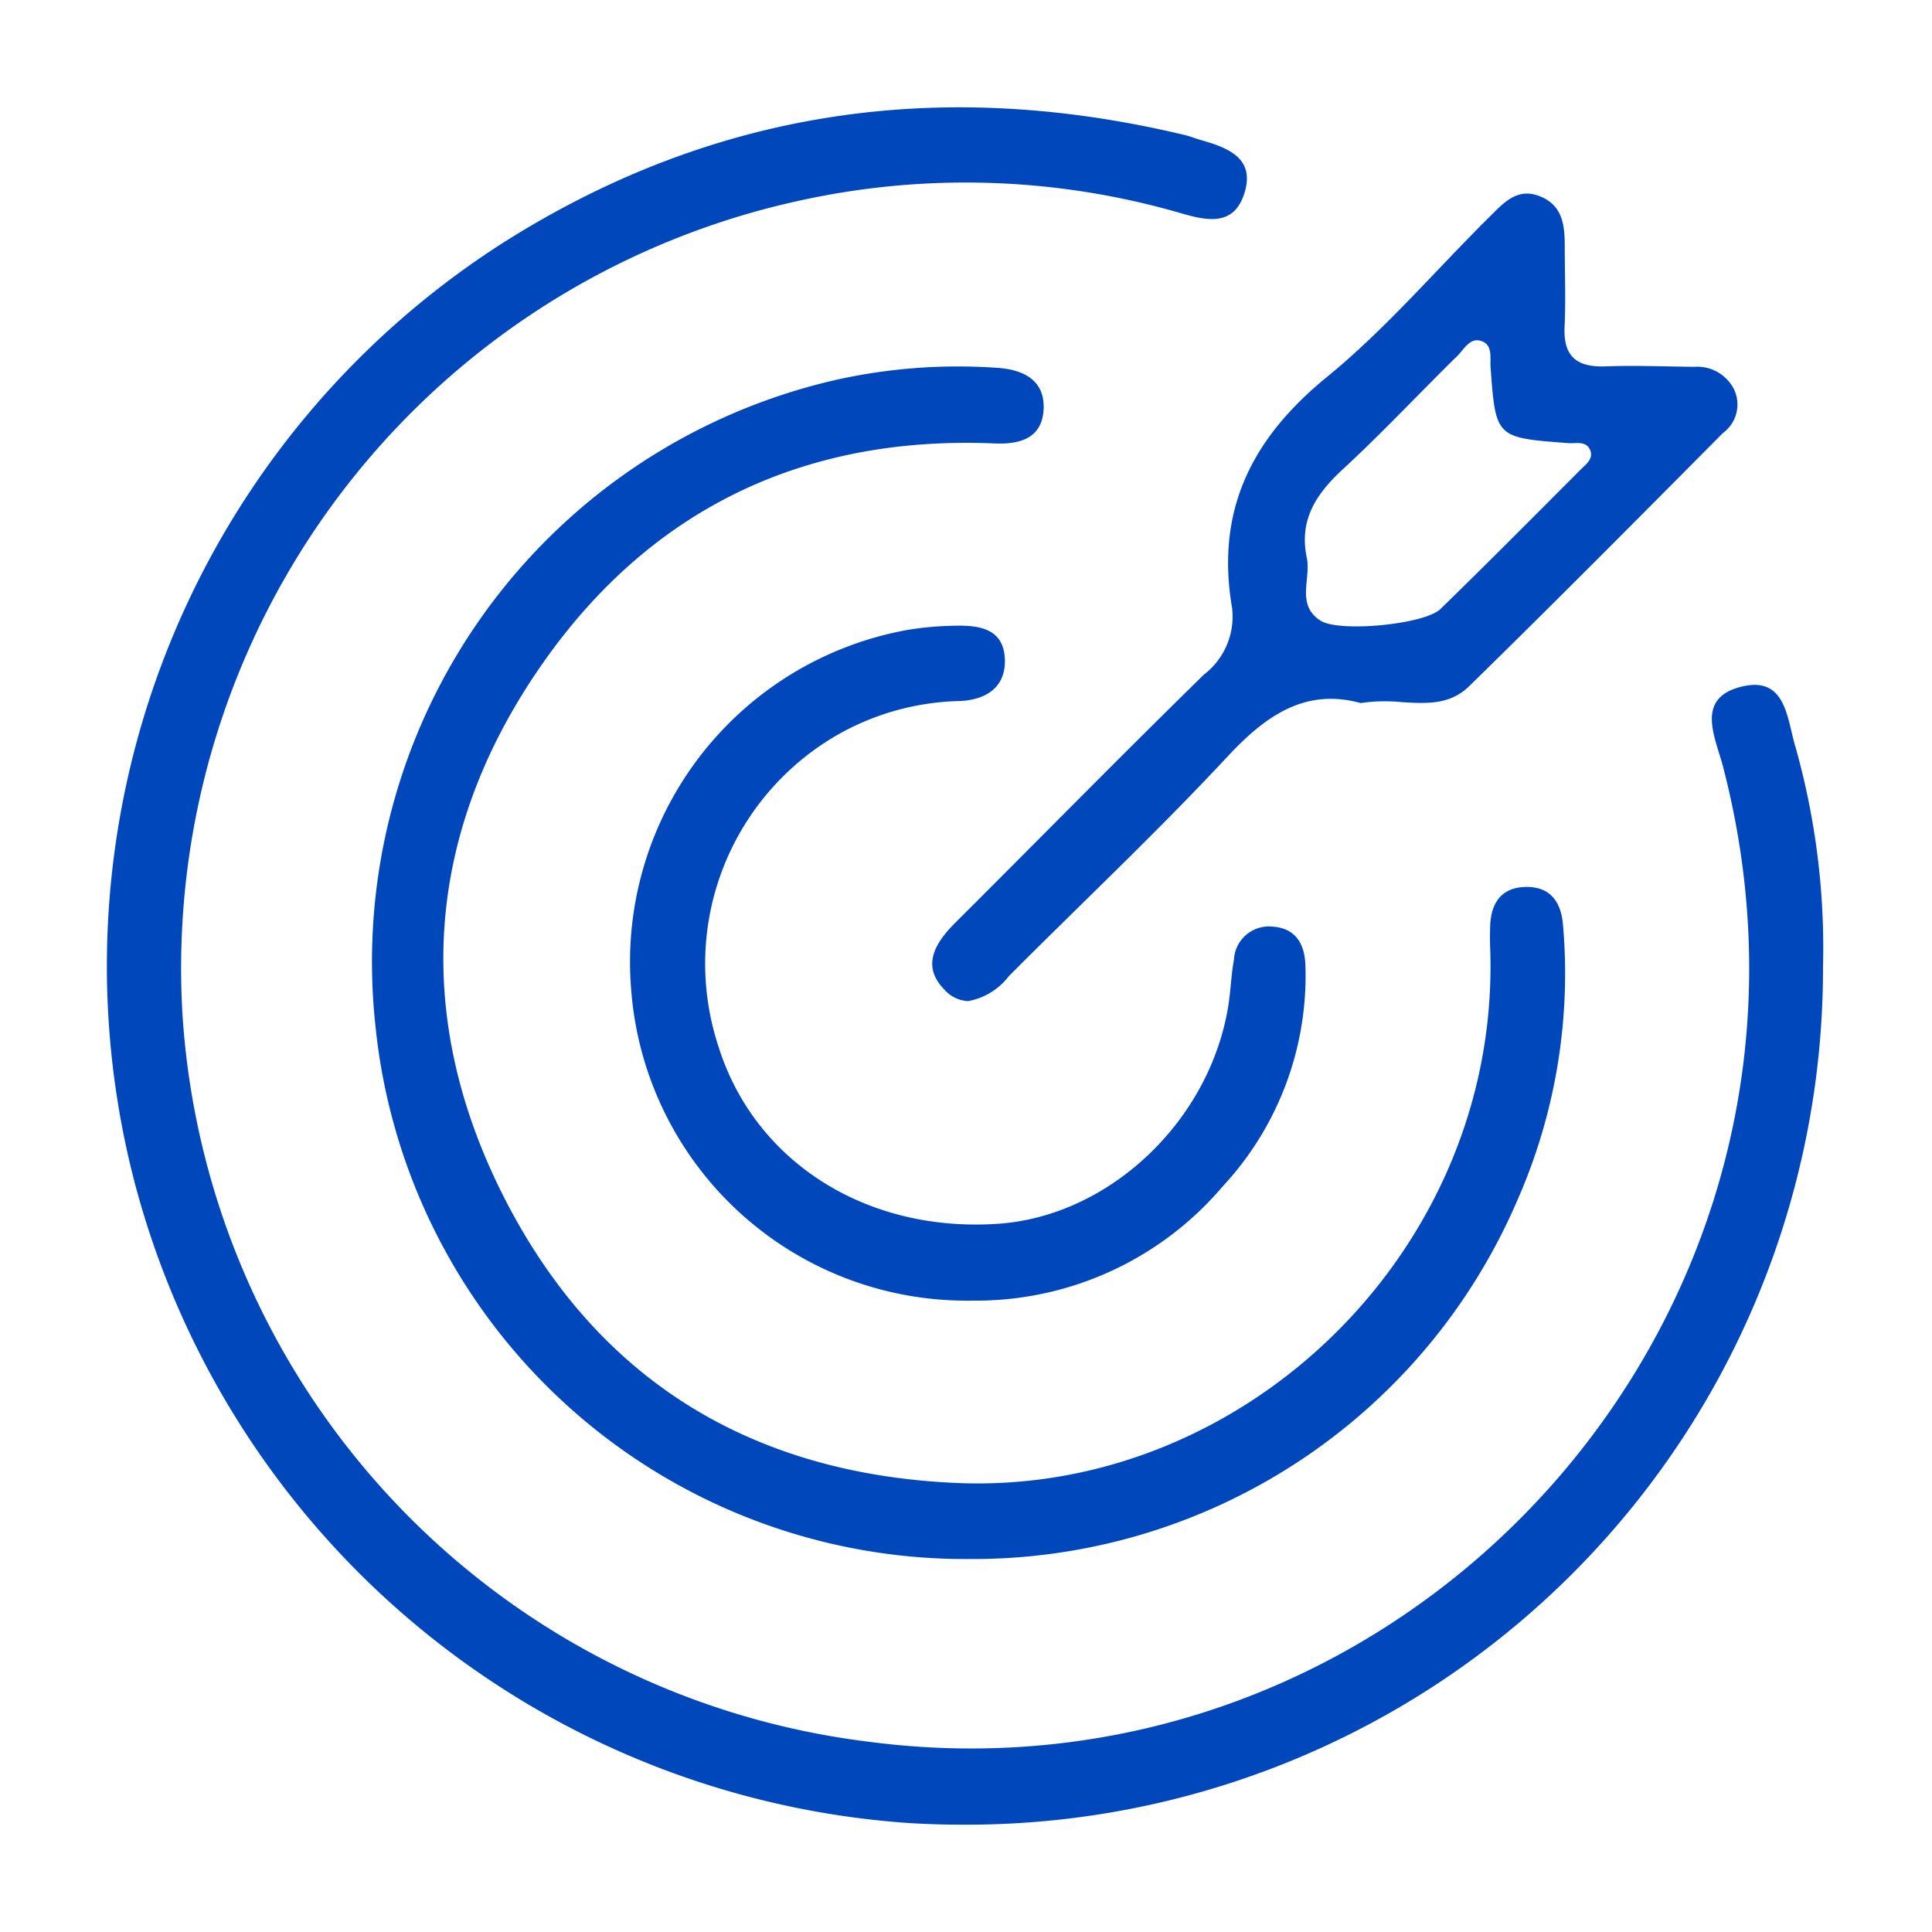 <svg xmlns="http://www.w3.org/2000/svg" width="90" height="90" viewBox="0 0 90 90">
  <g id="组_54" data-name="组 54" transform="translate(-1316 -1862)">
    <circle id="椭圆_93" data-name="椭圆 93" cx="45" cy="45" r="45" transform="translate(1316 1862)" fill="none"/>
    <g id="目标" transform="translate(1179.976 1707.292)">
      <path id="联合_4" data-name="联合 4" d="M5628.433-11046.363a40.144,40.144,0,0,1-36.121-29.783,39.978,39.978,0,0,1,17.35-43.965c9.817-6.147,20.388-7.572,31.583-4.883.244.06.477.157.718.226,1.282.363,2.569.854,2.014,2.525-.513,1.546-1.819,1.208-3.007.864a35.933,35.933,0,0,0-17.85-.534,36.594,36.594,0,0,0-28.594,37.907,36.489,36.489,0,0,0,31.989,33.854c25.181,3.291,46.374-20.062,39.774-45.428-.358-1.377-1.329-3.213.9-3.734,2.05-.479,2.078,1.527,2.479,2.832a34.443,34.443,0,0,1,1.279,10.211,39.892,39.892,0,0,1-40.084,39.979C5630.06-11046.292,5629.25-11046.315,5628.433-11046.363Zm-24.915-37.1a27.8,27.8,0,0,1,21.551-30.156,26.144,26.144,0,0,1,7.471-.533c1.2.09,2.156.6,2.1,1.91-.06,1.355-1.083,1.659-2.288,1.607-8.91-.379-16.073,3.08-21.115,10.342-5.412,7.793-6.022,16.318-1.751,24.742,4.295,8.469,11.464,12.928,21.107,13.342,13.514.582,25.373-11.012,24.848-24.946-.012-.313-.011-.627,0-.939.019-1.089.49-1.853,1.643-1.88s1.666.687,1.752,1.782a26.2,26.2,0,0,1-2.137,12.834,27.6,27.6,0,0,1-25.513,16.691h-.017A27.616,27.616,0,0,1,5603.518-11083.461Zm27.5,12.76a15.667,15.667,0,0,1-15.583-14.383,15.713,15.713,0,0,1,12.883-16.865,14.831,14.831,0,0,1,2.242-.193c1.138-.024,2.251.168,2.275,1.609.022,1.329-.961,1.855-2.119,1.9a12.044,12.044,0,0,0-5.722,1.6,12.3,12.3,0,0,0-5.514,14.451c1.672,5.4,6.892,8.723,13.04,8.3,5.221-.358,9.918-4.839,10.739-10.255.1-.683.123-1.376.248-2.053a1.63,1.63,0,0,1,1.807-1.533c1.071.074,1.49.816,1.521,1.8a14.412,14.412,0,0,1-3.853,10.3,15.082,15.082,0,0,1-11.7,5.321C5631.2-11070.7,5631.109-11070.7,5631.021-11070.7Zm-1.029-14.521c-1.058-1.1-.384-2.167.546-3.094,3.859-3.846,7.675-7.734,11.568-11.545a3.4,3.4,0,0,0,1.314-3.121c-.768-4.513.9-7.873,4.413-10.74,2.752-2.244,5.087-5,7.626-7.511.615-.606,1.24-1.319,2.272-.925,1.082.412,1.189,1.343,1.188,2.322,0,1.252.051,2.508-.008,3.758-.067,1.4.571,1.906,1.913,1.855,1.375-.051,2.755.008,4.132.021a1.917,1.917,0,0,1,1.85,1.052,1.642,1.642,0,0,1-.515,2.028c-3.922,3.952-7.845,7.906-11.827,11.8-.9.877-1.991.809-3.138.74a7.786,7.786,0,0,0-1.917.043c-2.539-.7-4.386.544-6.187,2.479-3.281,3.524-6.8,6.831-10.2,10.244a3.085,3.085,0,0,1-1.9,1.162A1.567,1.567,0,0,1,5629.992-11085.223Zm23.921-29.487c-1.788,1.755-3.5,3.588-5.342,5.288-1.237,1.145-2.045,2.359-1.666,4.13.2.96-.517,2.183.64,2.915.875.556,4.844.176,5.584-.545,2.2-2.14,4.36-4.318,6.528-6.492.252-.252.636-.521.43-.945-.153-.312-.452-.3-.743-.291a2.19,2.19,0,0,1-.266,0c-3.376-.251-3.374-.248-3.614-3.531-.031-.426.1-.982-.351-1.191a.65.65,0,0,0-.282-.068C5654.423-11115.441,5654.185-11114.977,5653.913-11114.71Z" transform="translate(-5450 11286)" fill="#0047bb" stroke="rgba(0,0,0,0)" stroke-miterlimit="10" stroke-width="1"/>
    </g>
  </g>
</svg>
